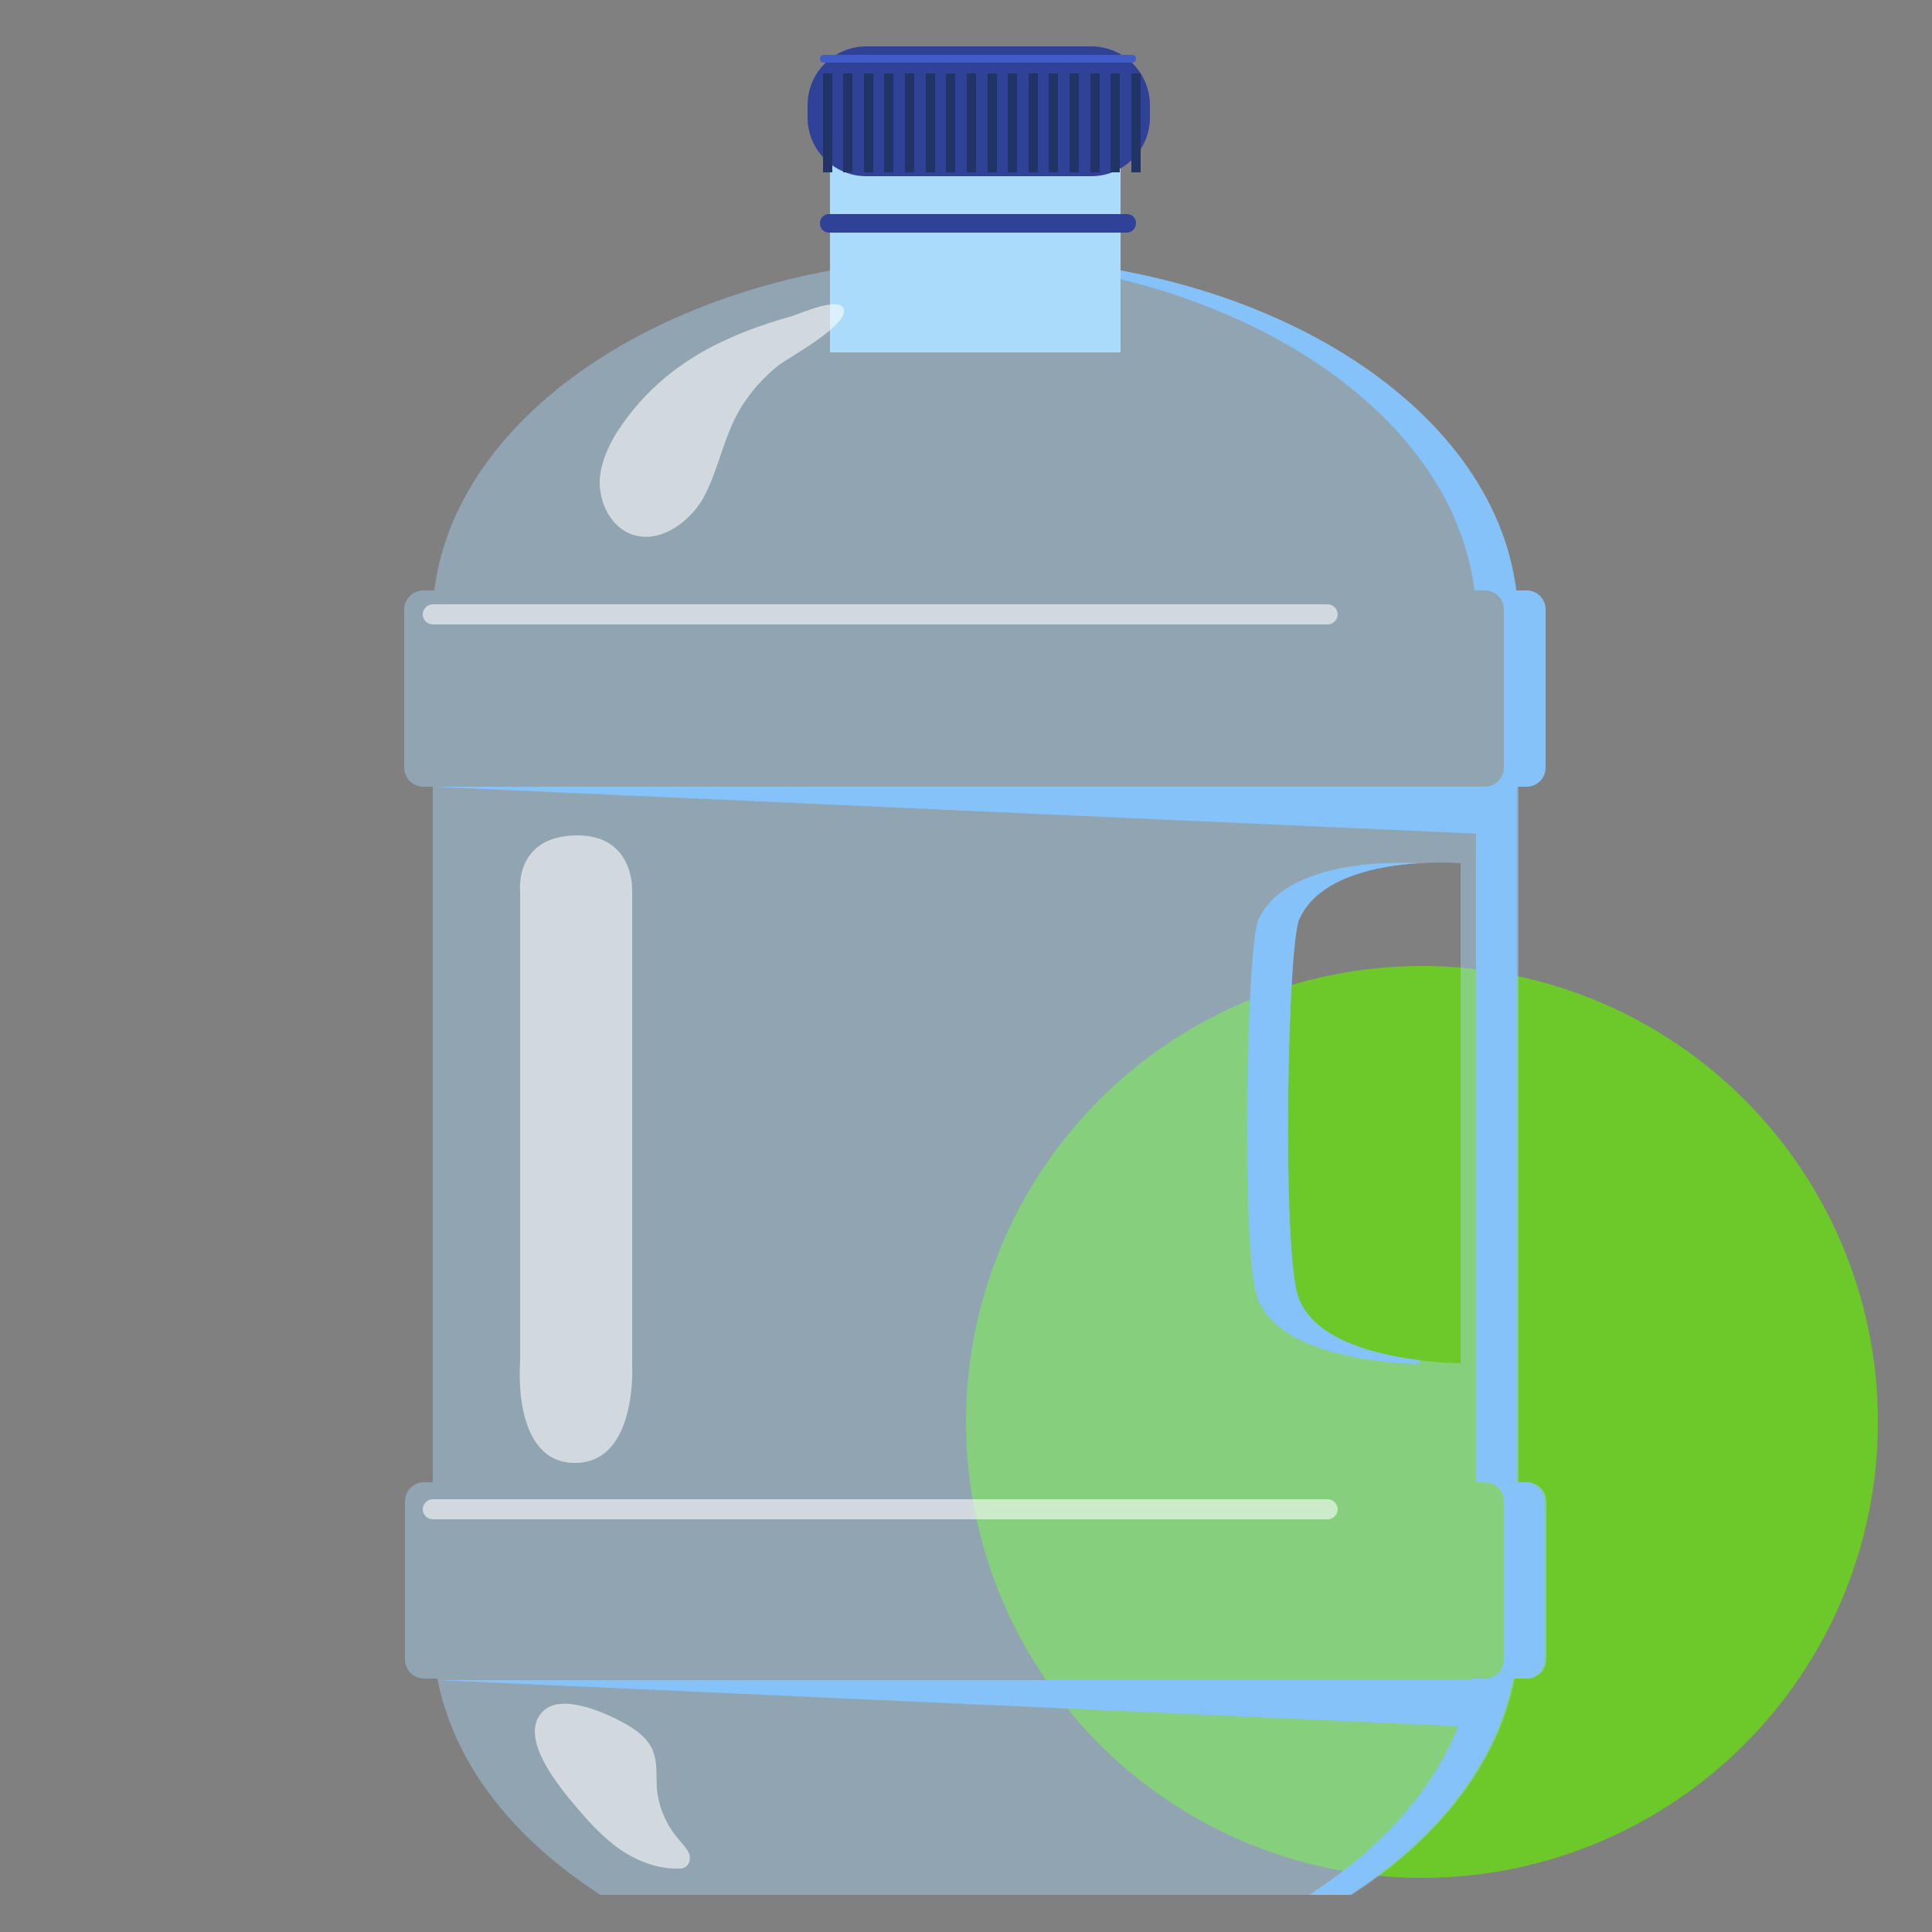 <?xml version="1.0" encoding="utf-8"?>
<!-- Generator: Adobe Illustrator 28.0.0, SVG Export Plug-In . SVG Version: 6.00 Build 0)  -->
<svg version="1.1" xmlns="http://www.w3.org/2000/svg" xmlns:xlink="http://www.w3.org/1999/xlink" x="0px" y="0px"
	 viewBox="0 0 250 250" style="enable-background:new 0 0 250 250;" xml:space="preserve">
<rect x="0" y="0" width="250" height="250" fill="#808080" stroke="none"/>
<style type="text/css">
	.st0{display:none;}
	.st1{display:inline;}
	.st2{fill:#6DC82A;}
	.st3{fill:#91DC5A;}
	.st4{display:inline;fill:#6DC82A;}
	.st5{opacity:0.4;fill:#AADBFB;}
	.st6{fill:#85C2F9;}
	.st7{opacity:0.58;fill:#FFFFFF;}
	.st8{fill:#AADBFB;}
	.st9{fill:#304298;}
	.st10{fill:#223466;}
	.st11{fill:#405CC6;}
</style>
<g id="Layer_2" class="st0">
	<g class="st1">
		<path class="st2" d="M224,211.2c0,0-42.4,0-42.4,0l14.9,14.9l-15.1,15.1h42.6l8.7-15.1l-0.3-0.2L224,211.2z"/>
		<path class="st2" d="M162.3,174.5l-20.4,5.5l-5.6-20.6l-21.2,37l8.6,14.9c0,0,17.5,0,17.5,0L162.3,174.5z"/>
		<path class="st2" d="M182.6,139.2c0,0,21,36.6,21,36.6l5.5-20.4l20.6,5.6l-21.2-37h-17.3v0.3L182.6,139.2z"/>
		<polygon class="st3" points="173.5,203.1 168.7,203.1 168.7,211.2 141.2,211.2 123.7,211.2 141.1,241.3 168.7,241.3 168.7,249.4 
			173.3,249.4 196.6,226.2 181.6,211.2 		"/>
		<polygon class="st3" points="173.5,171.5 175.9,167.3 168.8,163.2 182.6,139.2 191.2,124.3 191.2,124 156.5,124 142.8,148.3 
			135.7,144.2 133.4,148.2 136.4,159.4 141.9,180 		"/>
		<polygon class="st3" points="236.2,172.1 243.2,168 240.9,164 209.2,155.4 200.6,186.9 203,191.1 210.1,187.1 224,211.2 
			232.5,226 232.8,226.2 250,196.2 		"/>
	</g>
</g>
<g id="Layer_5" class="st0">
	<path class="st4" d="M225.8,161.8h-35.2v42.2H99v21.1h7c0,12,9.2,21.1,21.1,21.1s21.1-9.2,21.1-21.1h42.2c0,12,9.2,21.1,21.1,21.1
		s21.1-9.2,21.1-21.1h14.1V190L225.8,161.8 M127.2,235.8c-5.6,0-10.6-4.9-10.6-10.6c0-5.6,4.9-10.6,10.6-10.6s10.6,4.9,10.6,10.6
		C137.8,230.8,132.8,235.8,127.2,235.8 M211.7,235.8c-5.6,0-10.6-4.9-10.6-10.6c0-5.6,4.9-10.6,10.6-10.6s10.6,4.9,10.6,10.6
		C222.3,230.8,217.3,235.8,211.7,235.8 M204.7,190v-17.6h17.6l14.1,17.6H204.7 M183.5,172.4c0,13.4-11.3,24.6-24.6,24.6h-42.2
		c-13.4,0-24.6-11.3-24.6-24.6s11.3-24.6,24.6-24.6h3.5v-7h-7v-7h28.2v7h-7v7h24.6C172.3,147.8,183.5,159,183.5,172.4z"/>
</g>
<g id="Layer_3" class="st0">
	<g class="st1">
		<g id="check">
			<g>
				<polygon class="st2" points="163.4,239.3 112.4,188.3 136.7,164 163.4,190.7 224.7,129.3 249,153.6 				"/>
			</g>
		</g>
	</g>
</g>
<g id="Layer_4" class="st0">
	<path class="st4" d="M230.3,203.2c0,0,12.5,13.5,12.5,21.8c0,6.9-5.6,12.5-12.5,12.5s-12.5-5.6-12.5-12.5
		C217.8,216.7,230.3,203.2,230.3,203.2 M142.9,225v-56.2c-6.9,0-12.5-5.6-12.5-12.5c0-6.9,5.6-12.5,12.5-12.5v-6.2
		c0-6.9,5.6-12.5,12.5-12.5h12.5c6.9,0,12.5,5.6,12.5,12.5v6.2h49.9c6.9,0,12.5,5.6,12.5,12.5v12.5v12.5c3.4,0,6.2,2.8,6.2,6.2
		s-2.8,6.2-6.2,6.2h-25c-3.4,0-6.2-2.8-6.2-6.2s2.8-6.2,6.2-6.2v-12.5h-37.4V225h6.2c6.9,0,12.5,5.6,12.5,12.5V250h-74.9v-12.5
		c0-6.9,5.6-12.5,12.5-12.5H142.9z"/>
</g>
<g id="Layer_6">
	<circle class="st2" cx="184" cy="184" r="59"/>
</g>
<g id="Layer_1">
	<g>
		<path class="st5" d="M197.5,101.8c1.4,0,2.5-1.1,2.5-2.5V78.9c0-1.4-1.1-2.5-2.5-2.5h-1.3c-3-24.2-33.2-43.1-70-43.1
			c-36.8,0-67,19-70,43.1h-1.4c-1.4,0-2.5,1.1-2.5,2.5v20.4c0,1.4,1.1,2.5,2.5,2.5H56v90h-1.1c-1.4,0-2.5,1.1-2.5,2.5v20.4
			c0,1.4,1.1,2.5,2.5,2.5h1.7c2.1,11,9.8,20.7,21.1,28h97.2c11.3-7.3,19-17.1,21.1-28h1.6c1.4,0,2.5-1.1,2.5-2.5v-20.4
			c0-1.4-1.1-2.5-2.5-2.5h-1.1v-90H197.5z M189,176.4c0,0-18.5,0-21.1-8.9c-2-6.7-1.3-44.9,0.2-48.5c3.8-8.7,20.9-7.3,20.9-7.3
			V176.4z"/>
		<g>
			<path class="st6" d="M162.8,119.1c-1.5,3.6-2.2,41.8-0.2,48.5c2.7,8.9,21.1,8.9,21.1,8.9V176c-5.7-0.7-14.1-2.7-15.8-8.5
				c-2-6.7-1.3-44.9,0.2-48.5c2.4-5.5,10.2-7,15.5-7.3v0C183.7,111.7,166.6,110.4,162.8,119.1z"/>
			<path class="st6" d="M197.5,101.8c1.4,0,2.5-1.1,2.5-2.5V78.9c0-1.4-1.1-2.5-2.5-2.5h-1.3c-3-24.2-33.2-43.1-70-43.1
				c-0.9,0-1.8,0-2.7,0c35.6,0.9,64.4,19.5,67.3,43.1h1.3c1.4,0,2.5,1.1,2.5,2.5v20.4c0,1.4-1.1,2.5-2.5,2.5h-1.1v90h1.1
				c1.4,0,2.5,1.1,2.5,2.5v20.4c0,1.4-1.1,2.5-2.5,2.5h-1.6c-2.1,11-9.8,20.7-21.1,28h5.3c11.3-7.3,19-17.1,21.1-28h1.6
				c1.4,0,2.5-1.1,2.5-2.5v-20.4c0-1.4-1.1-2.5-2.5-2.5h-1.1v-90H197.5z"/>
		</g>
		<polygon class="st6" points="191.1,101.8 56,101.8 193.8,108 		"/>
		<polygon class="st6" points="191.1,217.4 56.6,217.4 193.8,223.6 		"/>
		<path class="st7" d="M171.8,80.8H56c-0.7,0-1.3-0.6-1.3-1.3l0,0c0-0.7,0.6-1.3,1.3-1.3h115.8c0.7,0,1.3,0.6,1.3,1.3l0,0
			C173.1,80.2,172.5,80.8,171.8,80.8z"/>
		<path class="st7" d="M171.8,196.6H56c-0.7,0-1.3-0.6-1.3-1.3l0,0c0-0.7,0.6-1.3,1.3-1.3h115.8c0.7,0,1.3,0.6,1.3,1.3l0,0
			C173.1,196,172.5,196.6,171.8,196.6z"/>
		<rect x="107.4" y="20.2" class="st8" width="37.6" height="25.4"/>
		<g>
			<path class="st9" d="M141.2,22.8h-29.1c-4.2,0-7.6-3.4-7.6-7.6v-1.6c0-4.2,3.4-7.6,7.6-7.6h29.1c4.2,0,7.6,3.4,7.6,7.6v1.6
				C148.8,19.4,145.4,22.8,141.2,22.8z"/>
			<path class="st9" d="M145.8,30.1h-38.5c-0.7,0-1.2-0.5-1.2-1.2l0,0c0-0.7,0.5-1.2,1.2-1.2h38.5c0.7,0,1.2,0.5,1.2,1.2l0,0
				C147,29.5,146.5,30.1,145.8,30.1z"/>
			<rect x="106.5" y="9.5" class="st10" width="1.2" height="12.8"/>
			<rect x="109.1" y="9.5" class="st10" width="1.2" height="12.8"/>
			<rect x="111.8" y="9.5" class="st10" width="1.2" height="12.8"/>
			<rect x="114.4" y="9.5" class="st10" width="1.2" height="12.8"/>
			<rect x="117.1" y="9.5" class="st10" width="1.2" height="12.8"/>
			<rect x="119.8" y="9.5" class="st10" width="1.2" height="12.8"/>
			<rect x="122.4" y="9.5" class="st10" width="1.2" height="12.8"/>
			<rect x="125.1" y="9.5" class="st10" width="1.2" height="12.8"/>
			<rect x="127.8" y="9.5" class="st10" width="1.2" height="12.8"/>
			<rect x="130.4" y="9.5" class="st10" width="1.2" height="12.8"/>
			<rect x="133.1" y="9.5" class="st10" width="1.2" height="12.8"/>
			<rect x="135.7" y="9.5" class="st10" width="1.2" height="12.8"/>
			<rect x="138.4" y="9.5" class="st10" width="1.2" height="12.8"/>
			<rect x="141.1" y="9.5" class="st10" width="1.2" height="12.8"/>
			<rect x="143.7" y="9.5" class="st10" width="1.2" height="12.8"/>
			<rect x="146.4" y="9.5" class="st10" width="1.2" height="12.8"/>
			<path class="st11" d="M146.5,8.1h-39.9c-0.3,0-0.5-0.2-0.5-0.5l0,0c0-0.3,0.2-0.5,0.5-0.5h39.9c0.3,0,0.5,0.2,0.5,0.5l0,0
				C147,7.9,146.8,8.1,146.5,8.1z"/>
		</g>
		<path class="st7" d="M81.1,54.1c-1.8,2.4-3.3,5.1-3.5,8c-0.1,3,1.5,6.2,4.3,7.1c3.4,1.1,7-1.4,8.9-4.4c1.8-3.1,2.5-6.7,4-10
			c1.3-2.9,3.4-5.5,5.9-7.5c1.3-1,9.1-5.2,8.5-7.3c-0.5-1.7-5.5,0.5-6.7,0.9C93.9,43.3,86.5,46.9,81.1,54.1z"/>
		<path class="st7" d="M67.3,115.2v61.2c0,0-1.1,12.9,7.1,12.9c8.2,0,7.4-12.9,7.4-12.9l0-61.2c0,0,0.3-7.3-7.4-7.1
			C66.6,108.3,67.3,115.2,67.3,115.2z"/>
		<path class="st7" d="M73.3,232.3c1.9,2.3,3.8,4.6,6.1,6.4c2.3,1.8,5.2,3.1,8.2,3.1c0.4,0,0.9,0,1.2-0.3c0.5-0.4,0.6-1.2,0.3-1.8
			c-0.3-0.6-0.8-1.1-1.2-1.6c-1.6-1.8-2.7-4.2-2.9-6.7c-0.1-1.6,0.1-3.3-0.5-4.8c-0.6-1.6-2.1-2.7-3.5-3.5
			c-2.3-1.3-8.2-4.1-10.7-1.7C67.2,224.4,71.5,230,73.3,232.3z"/>
	</g>
</g>
</svg>
